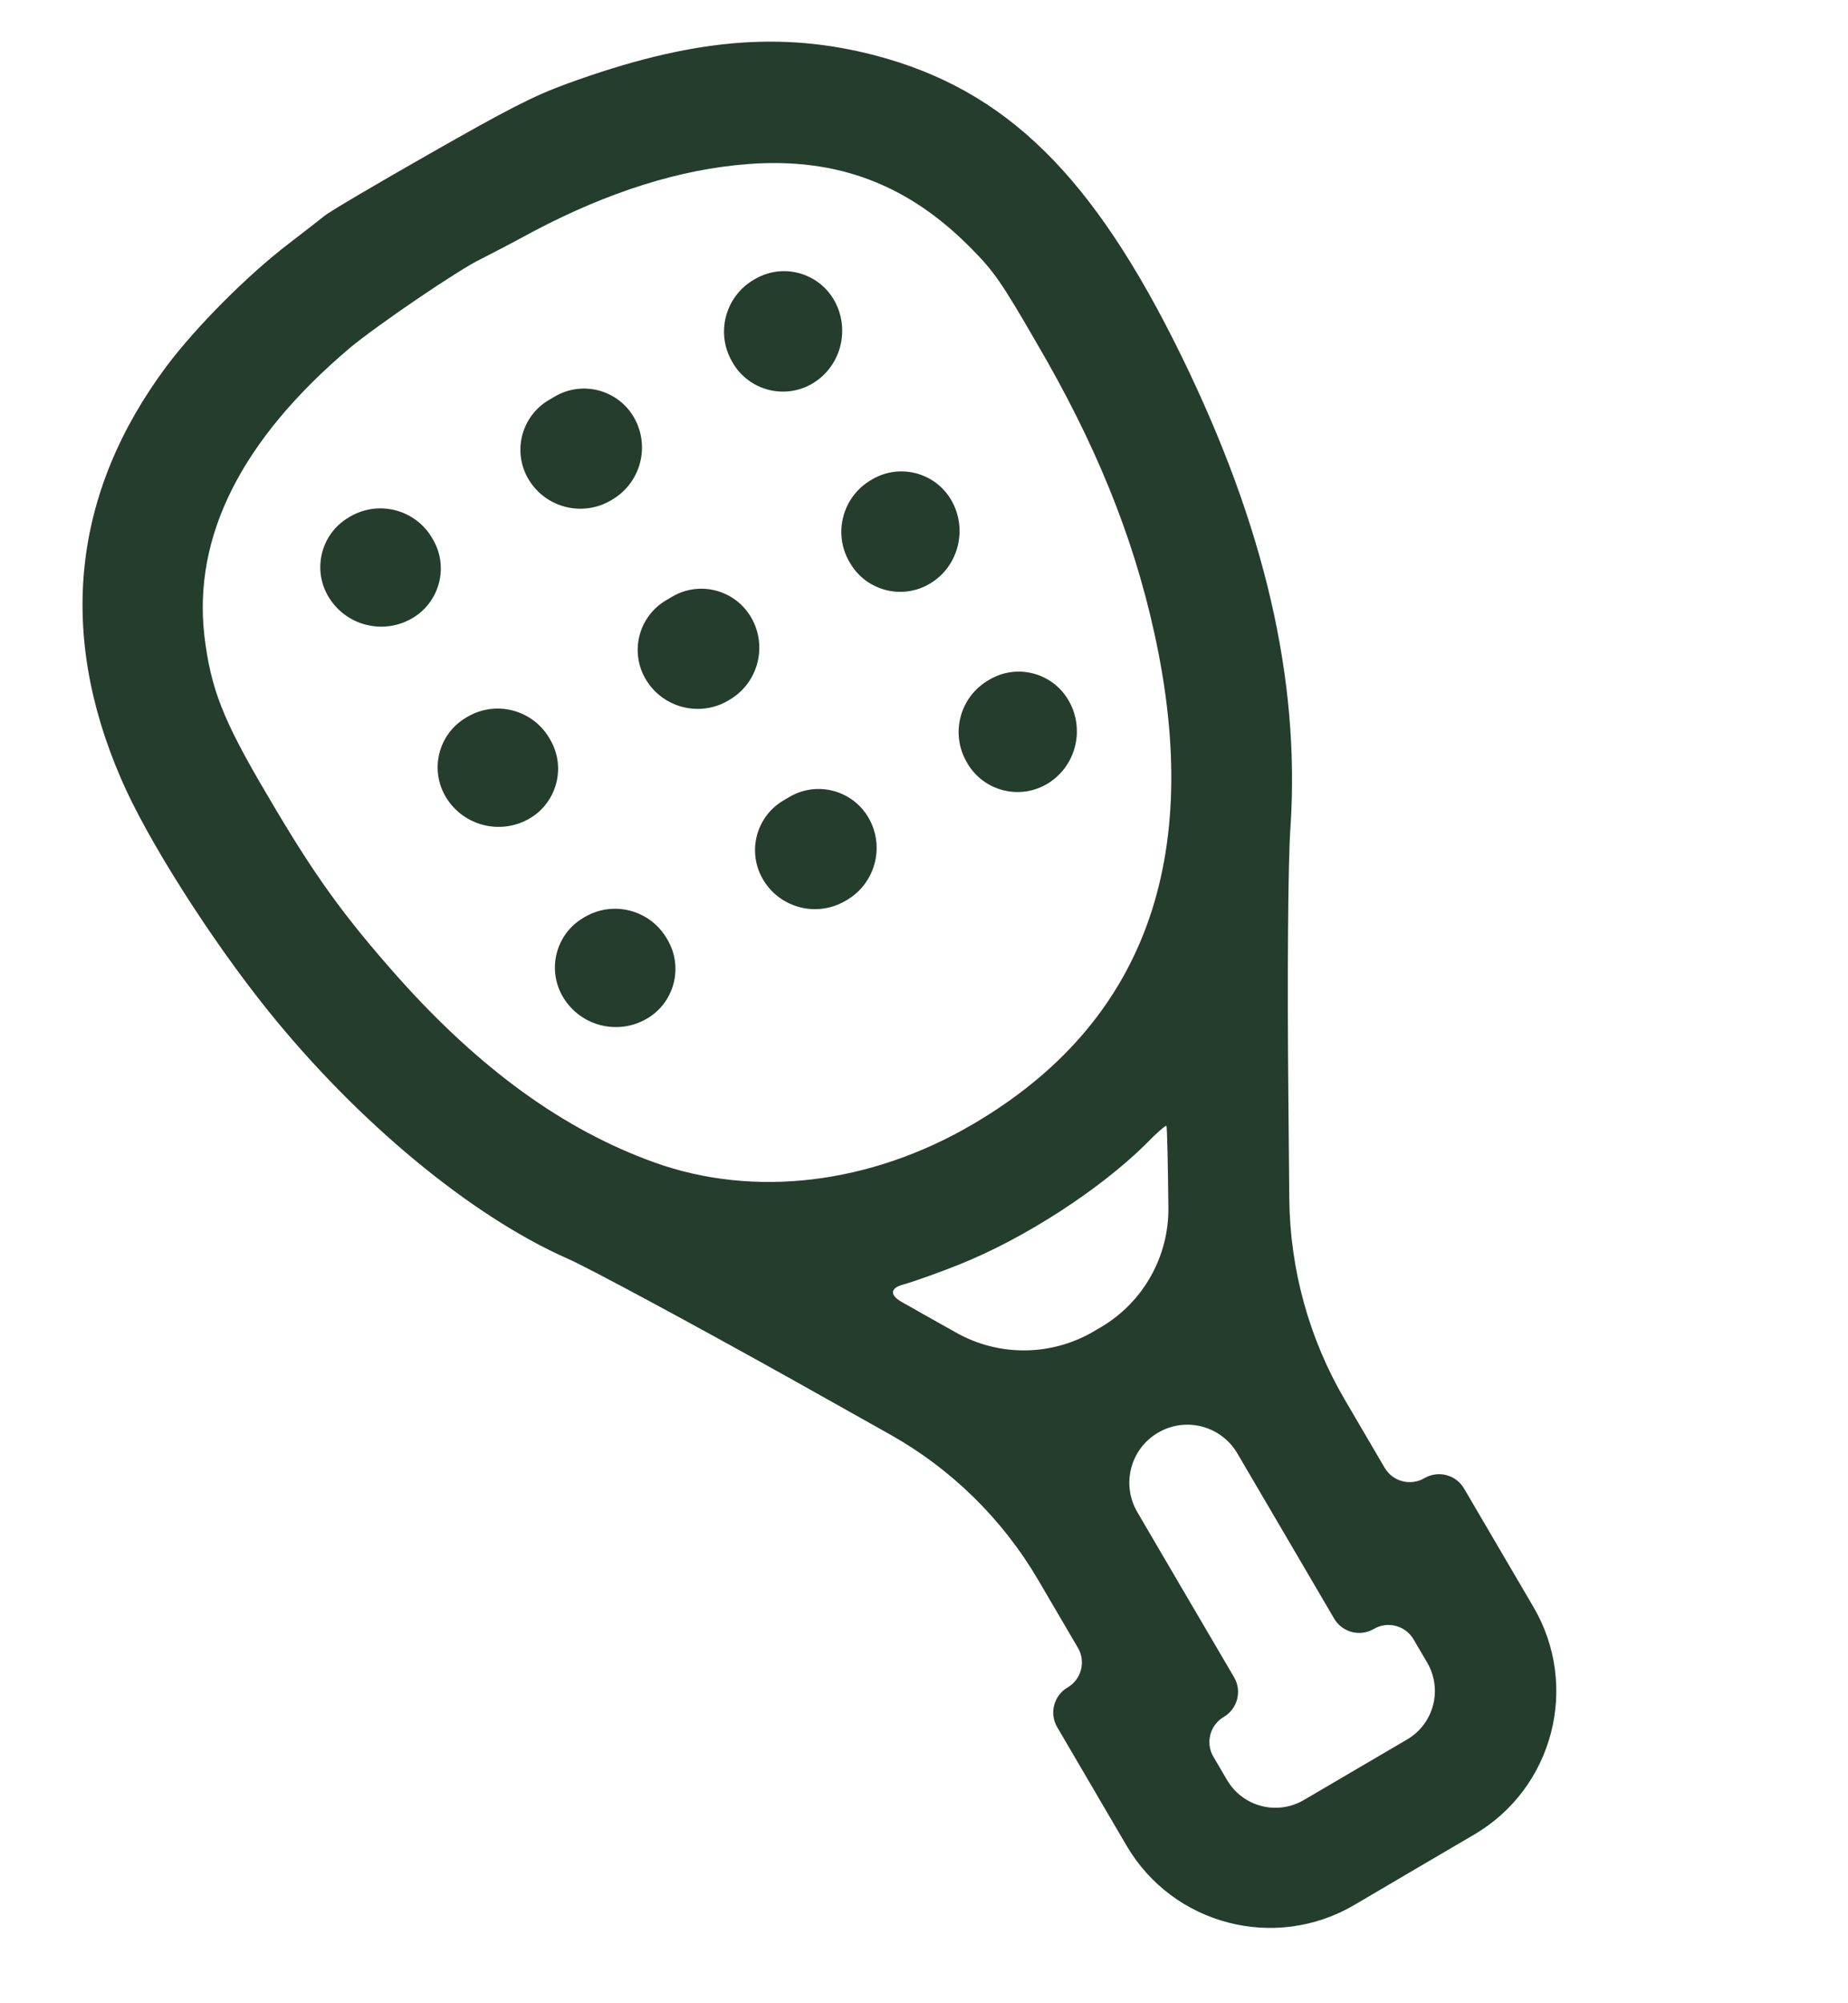 <svg width="24" height="26" viewBox="0 0 24 26" fill="none" xmlns="http://www.w3.org/2000/svg">
<path d="M4.21 2.805C4.154 2.849 3.951 3.009 3.75 3.162C3.204 3.58 2.542 4.248 2.16 4.757C0.945 6.389 0.745 8.2 1.572 10.107C1.907 10.888 2.732 12.186 3.483 13.119C4.641 14.558 6.113 15.779 7.363 16.332C7.62 16.443 8.946 17.156 10.304 17.914L11.557 18.617C12.355 19.064 13.018 19.715 13.481 20.503L13.999 21.387C14.104 21.566 14.044 21.797 13.864 21.902C13.685 22.007 13.625 22.238 13.73 22.417L14.631 23.955C15.234 24.984 16.557 25.328 17.586 24.726L18.365 24.268L19.145 23.811C20.173 23.208 20.518 21.886 19.915 20.857L19.014 19.32C18.909 19.14 18.678 19.08 18.499 19.185C18.319 19.29 18.088 19.23 17.983 19.051L17.465 18.167C17.001 17.375 16.753 16.476 16.744 15.558L16.732 14.226C16.717 12.722 16.727 11.15 16.76 10.73C16.884 8.818 16.426 6.834 15.344 4.622C14.198 2.28 13.068 1.167 11.369 0.72C10.139 0.399 8.971 0.502 7.374 1.083C6.932 1.243 6.615 1.406 5.572 2C4.878 2.395 4.263 2.756 4.21 2.805ZM6.941 2.996C7.902 2.491 8.834 2.194 9.721 2.129C10.87 2.043 11.795 2.391 12.618 3.229C12.903 3.516 13.008 3.664 13.46 4.447C14.227 5.755 14.712 6.949 14.989 8.206C15.643 11.158 14.856 13.289 12.638 14.589C11.304 15.372 9.793 15.553 8.495 15.086C7.321 14.663 6.241 13.882 5.176 12.691C4.455 11.879 4.078 11.355 3.477 10.329C2.891 9.34 2.738 8.94 2.654 8.251C2.507 6.957 3.137 5.709 4.536 4.522C4.879 4.234 5.968 3.491 6.252 3.359C6.328 3.32 6.637 3.162 6.941 2.996ZM12.46 16.411C13.296 16.078 14.271 15.448 14.873 14.857C15.014 14.71 15.141 14.6 15.149 14.613C15.157 14.626 15.168 15.103 15.174 15.669C15.182 16.309 14.847 16.903 14.295 17.227L14.252 17.252L14.203 17.281C13.651 17.604 12.97 17.609 12.414 17.294C12.137 17.139 11.884 16.997 11.712 16.899C11.559 16.813 11.555 16.72 11.724 16.674C11.874 16.632 12.206 16.513 12.46 16.411ZM16.603 19.773L17.326 21.007C17.431 21.187 17.662 21.247 17.842 21.142C18.021 21.037 18.252 21.097 18.357 21.276L18.535 21.579C18.738 21.926 18.622 22.372 18.275 22.576L17.604 22.969L16.932 23.363C16.585 23.566 16.139 23.45 15.936 23.103L15.758 22.8C15.653 22.62 15.713 22.39 15.893 22.284C16.072 22.179 16.132 21.948 16.027 21.769L15.303 20.535L14.77 19.625C14.56 19.266 14.68 18.805 15.039 18.595C15.398 18.384 15.859 18.505 16.069 18.863L16.603 19.773Z" fill="#253D2C"/>
<path d="M4.27 7.752C4.494 8.118 4.968 8.241 5.342 8.031C5.708 7.826 5.834 7.361 5.622 7L5.612 6.983C5.394 6.612 4.918 6.488 4.547 6.705L4.53 6.715C4.168 6.927 4.051 7.394 4.27 7.752Z" fill="#253D2C"/>
<path d="M6.869 6.229C7.092 6.592 7.565 6.711 7.933 6.495L7.942 6.49L7.95 6.485C8.318 6.269 8.446 5.799 8.238 5.426C8.033 5.061 7.568 4.934 7.206 5.146L7.167 5.169L7.128 5.192C6.767 5.404 6.65 5.871 6.869 6.229Z" fill="#253D2C"/>
<path d="M9.51 4.697L9.517 4.71C9.731 5.074 10.201 5.192 10.561 4.972C10.924 4.749 11.044 4.274 10.836 3.902C10.631 3.537 10.166 3.41 9.805 3.622L9.787 3.632C9.417 3.85 9.292 4.327 9.51 4.697Z" fill="#253D2C"/>
<path d="M5.794 10.351C6.018 10.716 6.491 10.84 6.866 10.63C7.231 10.425 7.357 9.96 7.145 9.599L7.135 9.582C6.918 9.211 6.441 9.086 6.07 9.304L6.053 9.314C5.692 9.526 5.575 9.993 5.794 10.351Z" fill="#253D2C"/>
<path d="M8.392 8.826C8.615 9.19 9.089 9.309 9.457 9.093L9.465 9.088L9.474 9.083C9.842 8.867 9.97 8.396 9.761 8.024C9.556 7.658 9.091 7.532 8.73 7.744L8.691 7.767L8.652 7.79C8.29 8.002 8.173 8.469 8.392 8.826Z" fill="#253D2C"/>
<path d="M11.033 7.296L11.041 7.309C11.254 7.673 11.725 7.791 12.085 7.57C12.448 7.348 12.568 6.873 12.36 6.501C12.155 6.136 11.69 6.009 11.328 6.221L11.311 6.231C10.94 6.449 10.816 6.926 11.033 7.296Z" fill="#253D2C"/>
<path d="M7.317 12.949C7.541 13.315 8.015 13.438 8.389 13.228C8.755 13.024 8.881 12.558 8.669 12.197L8.659 12.18C8.441 11.809 7.965 11.684 7.594 11.902L7.577 11.912C7.215 12.124 7.098 12.591 7.317 12.949Z" fill="#253D2C"/>
<path d="M9.916 11.426C10.139 11.79 10.612 11.908 10.98 11.692L10.989 11.687L10.997 11.682C11.366 11.466 11.493 10.995 11.285 10.623C11.08 10.258 10.615 10.131 10.253 10.343L10.214 10.366L10.175 10.389C9.814 10.601 9.697 11.068 9.916 11.426Z" fill="#253D2C"/>
<path d="M12.557 9.895L12.564 9.908C12.778 10.271 13.248 10.389 13.608 10.169C13.972 9.946 14.092 9.472 13.883 9.1C13.678 8.734 13.213 8.608 12.852 8.82L12.835 8.83C12.464 9.047 12.339 9.524 12.557 9.895Z" fill="#253D2C"/>
</svg>
